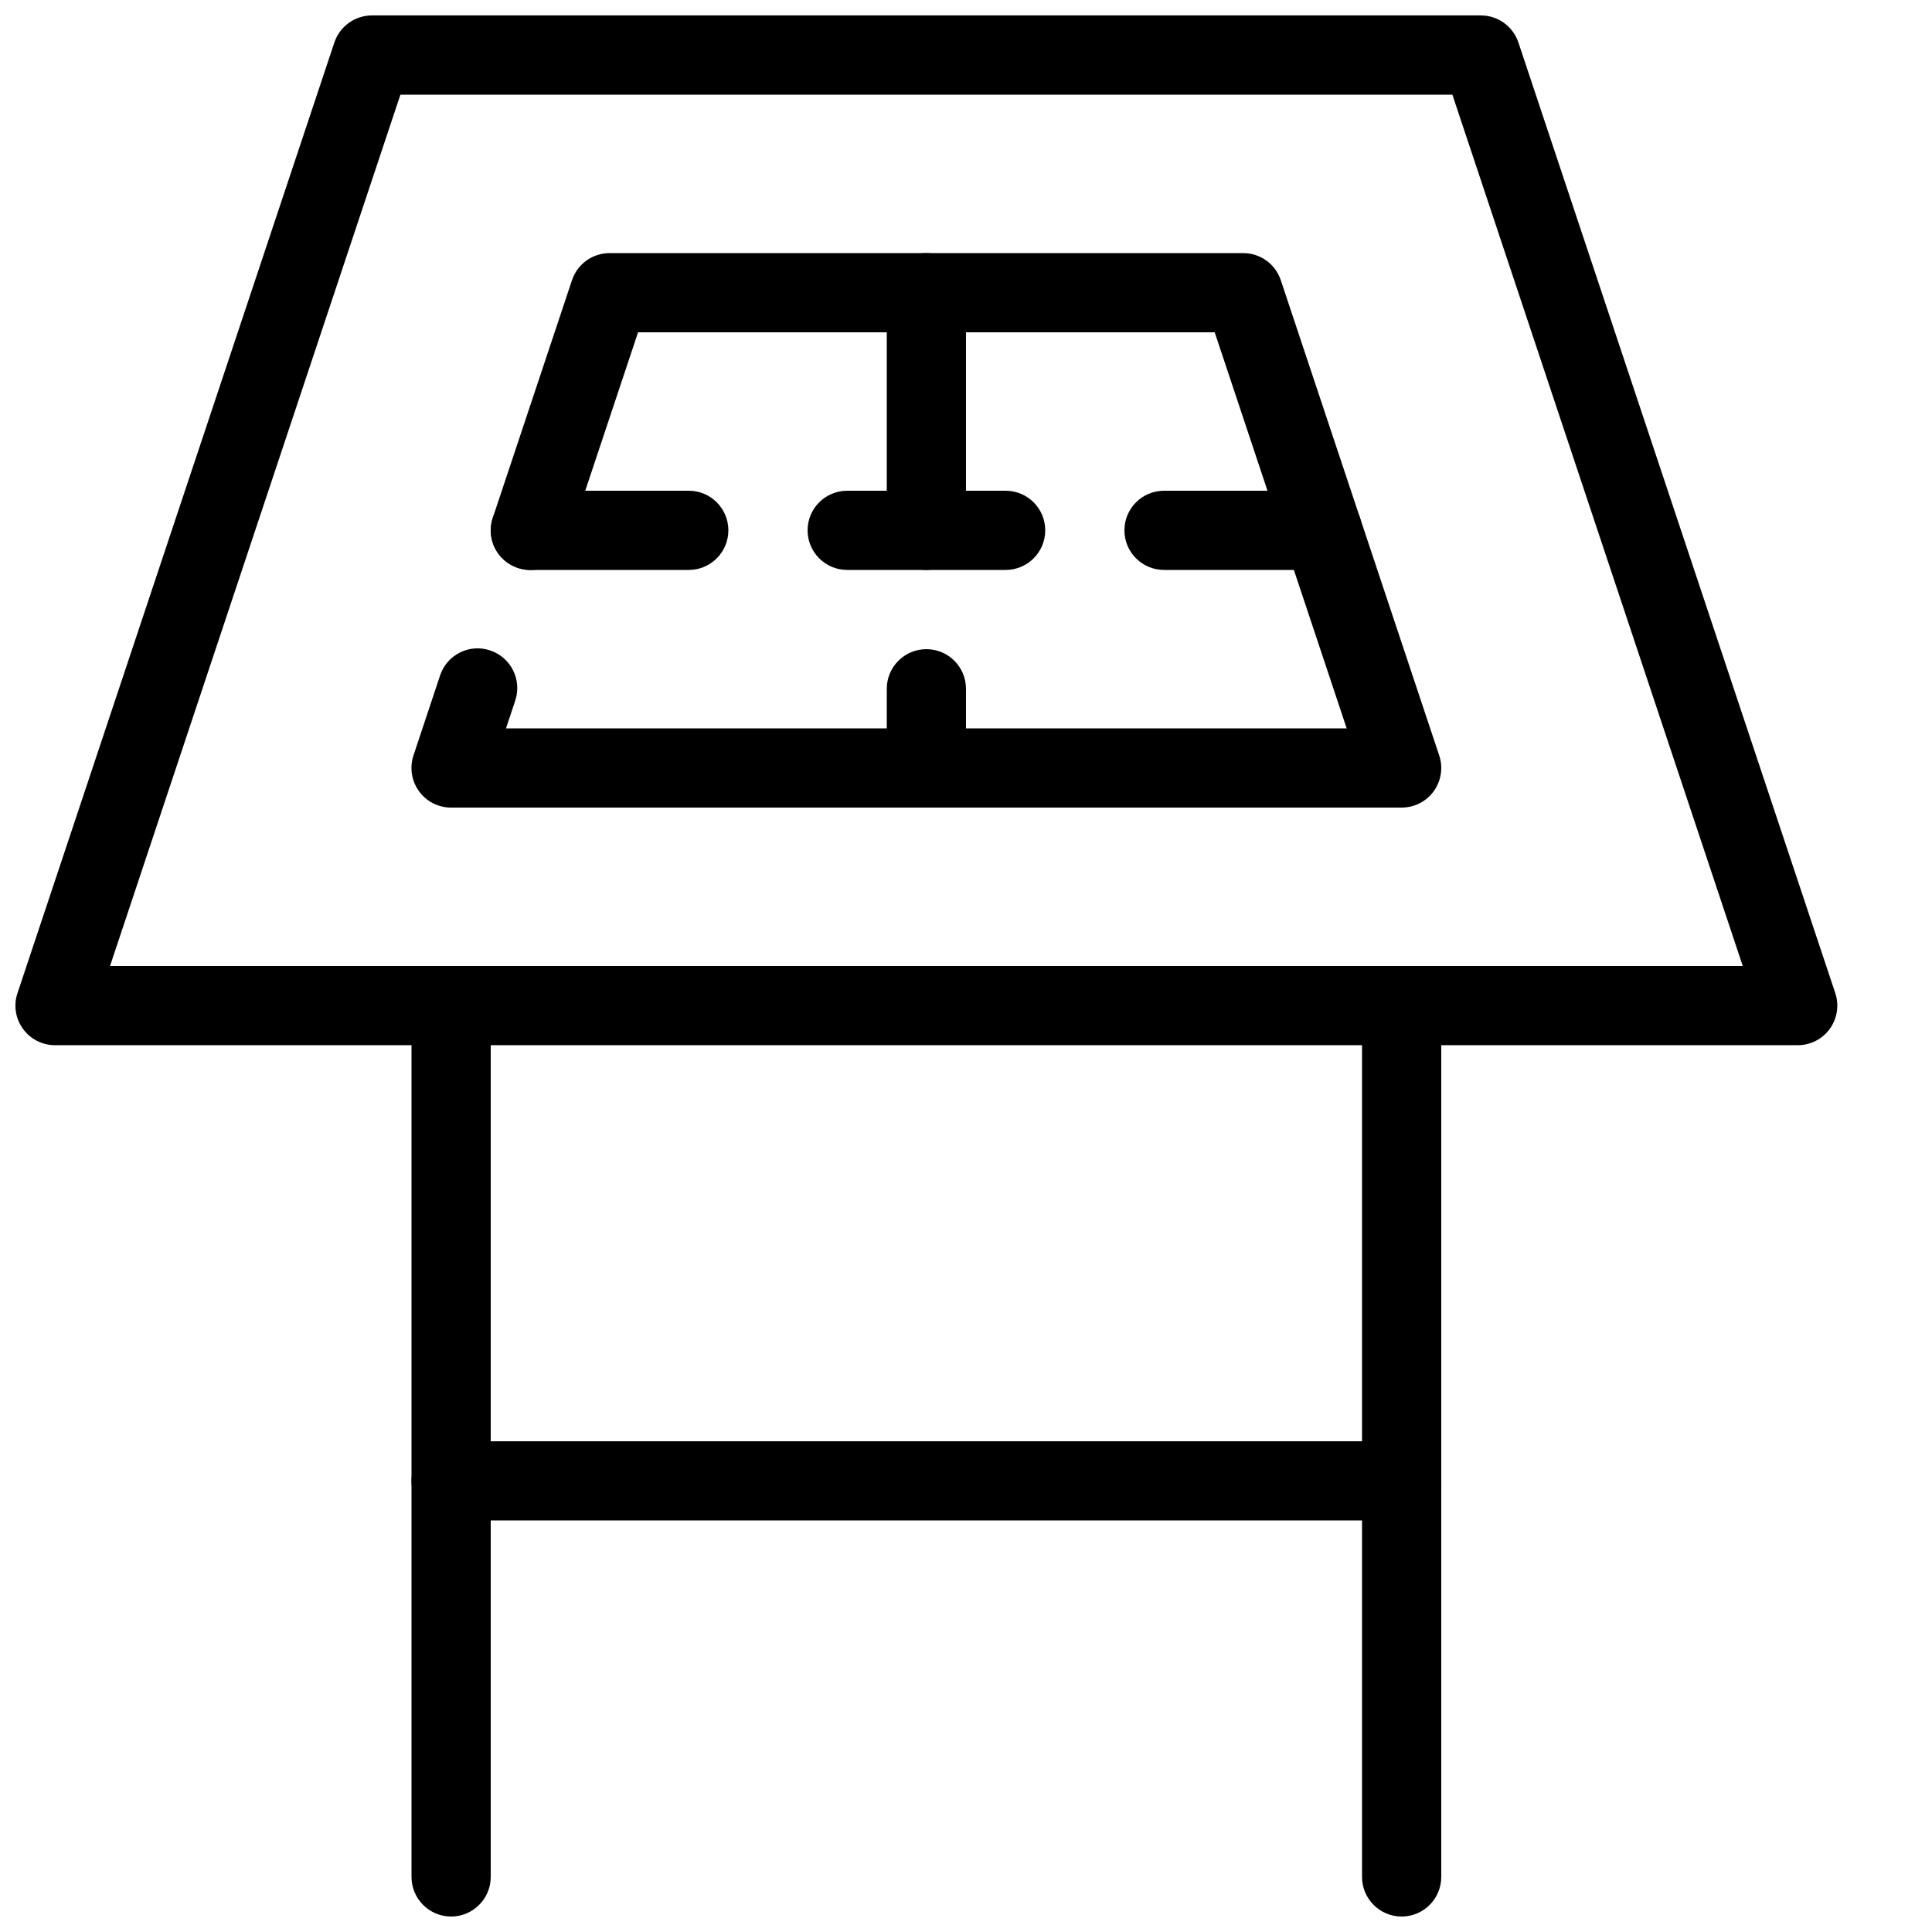 <?xml version="1.0" encoding="UTF-8"?>
<!-- Uploaded to: ICON Repo, www.iconrepo.com, Generator: ICON Repo Mixer Tools -->
<svg width="800px" height="800px" version="1.1" viewBox="144 144 512 512" xmlns="http://www.w3.org/2000/svg">
 <defs>
  <clipPath id="c">
   <path d="m148.09 148.09h482.91v272.91h-482.91z"/>
  </clipPath>
  <clipPath id="b">
   <path d="m253 400h22v251.9h-22z"/>
  </clipPath>
  <clipPath id="a">
   <path d="m504 399h22v252.9h-22z"/>
  </clipPath>
 </defs>
 <g clip-path="url(#c)">
  <path d="m620.41 420.99h-461.82c-3.379 0-6.551-1.617-8.523-4.367-1.973-2.731-2.519-6.254-1.426-9.445l83.969-251.91c1.426-4.281 5.434-7.18 9.949-7.18h293.89c4.512 0 8.523 2.898 9.949 7.18l83.969 251.91c1.07 3.191 0.523 6.719-1.426 9.445-1.977 2.75-5.148 4.367-8.527 4.367zm-447.25-20.992h432.69l-76.957-230.91h-278.78z"/>
 </g>
 <g clip-path="url(#b)">
  <path d="m263.55 651.9c-5.793 0-10.496-4.703-10.496-10.496v-230.91c0-5.793 4.703-10.492 10.496-10.492s10.496 4.699 10.496 10.496v230.91c0 5.789-4.703 10.492-10.496 10.492z"/>
 </g>
 <g clip-path="url(#a)">
  <path d="m515.45 651.9c-5.793 0-10.496-4.703-10.496-10.496v-230.91c0-5.793 4.703-10.496 10.496-10.496s10.496 4.703 10.496 10.496v230.91c0 5.793-4.699 10.496-10.496 10.496z"/>
 </g>
 <path d="m515.45 358.02h-251.91c-3.379 0-6.551-1.617-8.523-4.367-1.969-2.731-2.496-6.258-1.445-9.445l7.055-21.203c1.828-5.5 7.766-8.5 13.266-6.633 5.5 1.828 8.48 7.766 6.656 13.289l-2.457 7.367h222.79l-34.973-104.96h-152.82l-18.598 55.797c-1.824 5.5-7.746 8.5-13.266 6.652-5.5-1.844-8.48-7.785-6.633-13.285l20.992-62.977c1.426-4.281 5.434-7.18 9.949-7.18h167.94c4.512 0 8.523 2.898 9.949 7.18l41.984 125.95c1.07 3.191 0.523 6.719-1.426 9.445-1.977 2.75-5.144 4.367-8.527 4.367z"/>
 <path d="m389.5 358.02c-5.797 0-10.496-4.703-10.496-10.496v-20.992c0-5.793 4.699-10.496 10.496-10.496 5.793 0 10.496 4.703 10.496 10.496v20.992c0 5.793-4.703 10.496-10.496 10.496z"/>
 <path d="m389.5 295.04c-5.797 0-10.496-4.703-10.496-10.496v-62.977c0-5.793 4.699-10.496 10.496-10.496 5.793 0 10.496 4.703 10.496 10.496v62.977c0 5.793-4.703 10.496-10.496 10.496z"/>
 <path d="m494.46 295.04h-41.984c-5.793 0-10.492-4.703-10.492-10.496s4.699-10.496 10.496-10.496h41.984c5.793 0 10.492 4.703 10.492 10.496s-4.699 10.496-10.496 10.496z"/>
 <path d="m410.5 295.04h-41.984c-5.797 0-10.496-4.703-10.496-10.496s4.699-10.496 10.496-10.496h41.984c5.812 0 10.496 4.703 10.496 10.496s-4.684 10.496-10.496 10.496z"/>
 <path d="m326.53 295.04h-41.984c-5.793 0-10.496-4.703-10.496-10.496s4.703-10.496 10.496-10.496h41.984c5.793 0 10.496 4.703 10.496 10.496s-4.703 10.496-10.496 10.496z"/>
 <path d="m515.45 546.94h-251.91c-5.789 0-10.492-4.699-10.492-10.496 0-5.793 4.703-10.496 10.496-10.496h251.91c5.793 0 10.496 4.703 10.496 10.496-0.004 5.797-4.703 10.496-10.5 10.496z"/>
</svg>